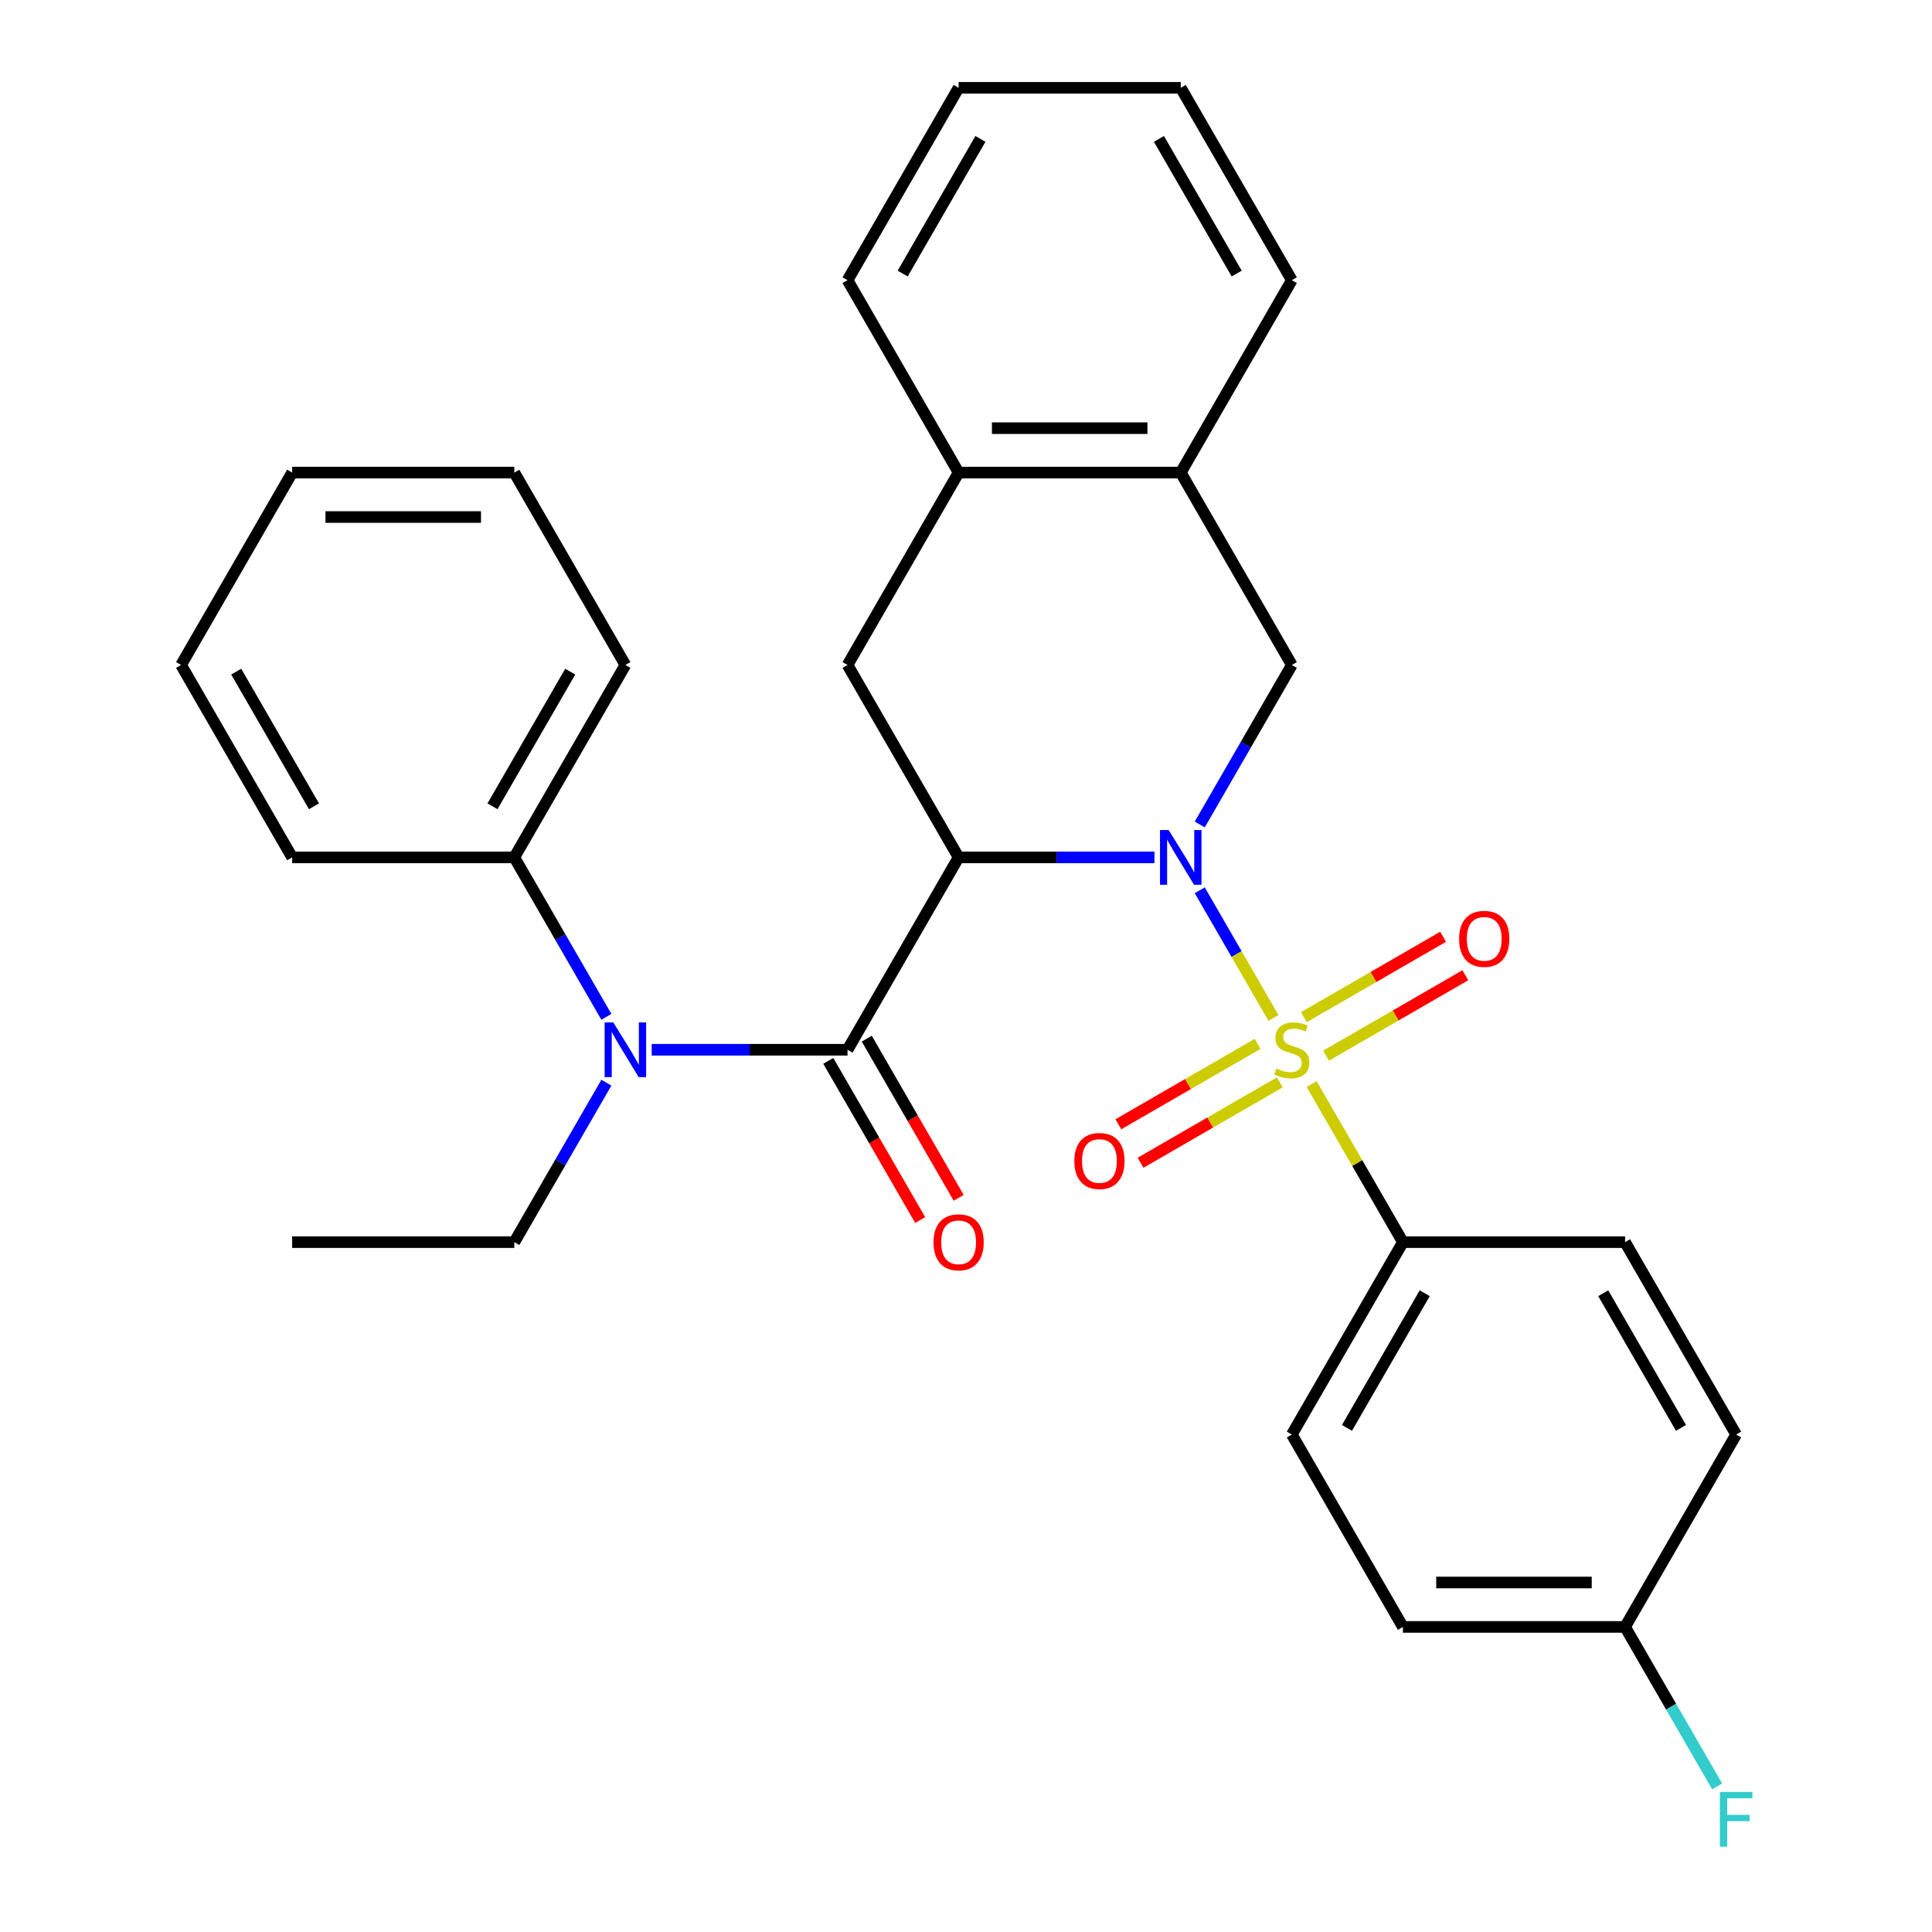 <?xml version='1.0' encoding='iso-8859-1'?>
<svg version='1.1' baseProfile='full'
              xmlns='http://www.w3.org/2000/svg'
                      xmlns:rdkit='http://www.rdkit.org/xml'
                      xmlns:xlink='http://www.w3.org/1999/xlink'
                  xml:space='preserve'
width='1000px' height='1000px' viewBox='0 0 1000 1000'>
<!-- END OF HEADER -->
<rect style='opacity:1.0;fill:#FFFFFF;stroke:none' width='1000' height='1000' x='0' y='0'> </rect>
<path class='bond-0' d='M 620.994,460.809 L 640.058,493.831' style='fill:none;fill-rule:evenodd;stroke:#0000FF;stroke-width:6px;stroke-linecap:butt;stroke-linejoin:miter;stroke-opacity:1' />
<path class='bond-0' d='M 640.058,493.831 L 659.123,526.852' style='fill:none;fill-rule:evenodd;stroke:#CCCC00;stroke-width:6px;stroke-linecap:butt;stroke-linejoin:miter;stroke-opacity:1' />
<path class='bond-1' d='M 597.544,443.775 L 546.859,443.775' style='fill:none;fill-rule:evenodd;stroke:#0000FF;stroke-width:6px;stroke-linecap:butt;stroke-linejoin:miter;stroke-opacity:1' />
<path class='bond-1' d='M 546.859,443.775 L 496.173,443.775' style='fill:none;fill-rule:evenodd;stroke:#000000;stroke-width:6px;stroke-linecap:butt;stroke-linejoin:miter;stroke-opacity:1' />
<path class='bond-3' d='M 620.994,426.74 L 644.822,385.468' style='fill:none;fill-rule:evenodd;stroke:#0000FF;stroke-width:6px;stroke-linecap:butt;stroke-linejoin:miter;stroke-opacity:1' />
<path class='bond-3' d='M 644.822,385.468 L 668.651,344.195' style='fill:none;fill-rule:evenodd;stroke:#000000;stroke-width:6px;stroke-linecap:butt;stroke-linejoin:miter;stroke-opacity:1' />
<path class='bond-6' d='M 678.902,561.11 L 702.523,602.022' style='fill:none;fill-rule:evenodd;stroke:#CCCC00;stroke-width:6px;stroke-linecap:butt;stroke-linejoin:miter;stroke-opacity:1' />
<path class='bond-6' d='M 702.523,602.022 L 726.144,642.935' style='fill:none;fill-rule:evenodd;stroke:#000000;stroke-width:6px;stroke-linecap:butt;stroke-linejoin:miter;stroke-opacity:1' />
<path class='bond-7' d='M 650.947,540.299 L 614.899,561.111' style='fill:none;fill-rule:evenodd;stroke:#CCCC00;stroke-width:6px;stroke-linecap:butt;stroke-linejoin:miter;stroke-opacity:1' />
<path class='bond-7' d='M 614.899,561.111 L 578.851,581.924' style='fill:none;fill-rule:evenodd;stroke:#FF0000;stroke-width:6px;stroke-linecap:butt;stroke-linejoin:miter;stroke-opacity:1' />
<path class='bond-7' d='M 662.446,560.215 L 626.398,581.027' style='fill:none;fill-rule:evenodd;stroke:#CCCC00;stroke-width:6px;stroke-linecap:butt;stroke-linejoin:miter;stroke-opacity:1' />
<path class='bond-7' d='M 626.398,581.027 L 590.35,601.84' style='fill:none;fill-rule:evenodd;stroke:#FF0000;stroke-width:6px;stroke-linecap:butt;stroke-linejoin:miter;stroke-opacity:1' />
<path class='bond-8' d='M 686.355,546.411 L 722.403,525.599' style='fill:none;fill-rule:evenodd;stroke:#CCCC00;stroke-width:6px;stroke-linecap:butt;stroke-linejoin:miter;stroke-opacity:1' />
<path class='bond-8' d='M 722.403,525.599 L 758.451,504.786' style='fill:none;fill-rule:evenodd;stroke:#FF0000;stroke-width:6px;stroke-linecap:butt;stroke-linejoin:miter;stroke-opacity:1' />
<path class='bond-8' d='M 674.857,526.495 L 710.905,505.683' style='fill:none;fill-rule:evenodd;stroke:#CCCC00;stroke-width:6px;stroke-linecap:butt;stroke-linejoin:miter;stroke-opacity:1' />
<path class='bond-8' d='M 710.905,505.683 L 746.953,484.87' style='fill:none;fill-rule:evenodd;stroke:#FF0000;stroke-width:6px;stroke-linecap:butt;stroke-linejoin:miter;stroke-opacity:1' />
<path class='bond-2' d='M 496.173,443.775 L 438.681,543.355' style='fill:none;fill-rule:evenodd;stroke:#000000;stroke-width:6px;stroke-linecap:butt;stroke-linejoin:miter;stroke-opacity:1' />
<path class='bond-4' d='M 496.173,443.775 L 438.681,344.195' style='fill:none;fill-rule:evenodd;stroke:#000000;stroke-width:6px;stroke-linecap:butt;stroke-linejoin:miter;stroke-opacity:1' />
<path class='bond-5' d='M 438.681,543.355 L 387.996,543.355' style='fill:none;fill-rule:evenodd;stroke:#000000;stroke-width:6px;stroke-linecap:butt;stroke-linejoin:miter;stroke-opacity:1' />
<path class='bond-5' d='M 387.996,543.355 L 337.31,543.355' style='fill:none;fill-rule:evenodd;stroke:#0000FF;stroke-width:6px;stroke-linecap:butt;stroke-linejoin:miter;stroke-opacity:1' />
<path class='bond-11' d='M 428.723,549.104 L 452.506,590.297' style='fill:none;fill-rule:evenodd;stroke:#000000;stroke-width:6px;stroke-linecap:butt;stroke-linejoin:miter;stroke-opacity:1' />
<path class='bond-11' d='M 452.506,590.297 L 476.288,631.49' style='fill:none;fill-rule:evenodd;stroke:#FF0000;stroke-width:6px;stroke-linecap:butt;stroke-linejoin:miter;stroke-opacity:1' />
<path class='bond-11' d='M 448.639,537.606 L 472.422,578.798' style='fill:none;fill-rule:evenodd;stroke:#000000;stroke-width:6px;stroke-linecap:butt;stroke-linejoin:miter;stroke-opacity:1' />
<path class='bond-11' d='M 472.422,578.798 L 496.204,619.991' style='fill:none;fill-rule:evenodd;stroke:#FF0000;stroke-width:6px;stroke-linecap:butt;stroke-linejoin:miter;stroke-opacity:1' />
<path class='bond-9' d='M 668.651,344.195 L 611.159,244.615' style='fill:none;fill-rule:evenodd;stroke:#000000;stroke-width:6px;stroke-linecap:butt;stroke-linejoin:miter;stroke-opacity:1' />
<path class='bond-30' d='M 438.681,344.195 L 496.173,244.615' style='fill:none;fill-rule:evenodd;stroke:#000000;stroke-width:6px;stroke-linecap:butt;stroke-linejoin:miter;stroke-opacity:1' />
<path class='bond-12' d='M 313.861,526.32 L 290.032,485.048' style='fill:none;fill-rule:evenodd;stroke:#0000FF;stroke-width:6px;stroke-linecap:butt;stroke-linejoin:miter;stroke-opacity:1' />
<path class='bond-12' d='M 290.032,485.048 L 266.203,443.775' style='fill:none;fill-rule:evenodd;stroke:#000000;stroke-width:6px;stroke-linecap:butt;stroke-linejoin:miter;stroke-opacity:1' />
<path class='bond-19' d='M 313.861,560.39 L 290.032,601.662' style='fill:none;fill-rule:evenodd;stroke:#0000FF;stroke-width:6px;stroke-linecap:butt;stroke-linejoin:miter;stroke-opacity:1' />
<path class='bond-19' d='M 290.032,601.662 L 266.203,642.935' style='fill:none;fill-rule:evenodd;stroke:#000000;stroke-width:6px;stroke-linecap:butt;stroke-linejoin:miter;stroke-opacity:1' />
<path class='bond-13' d='M 726.144,642.935 L 668.651,742.515' style='fill:none;fill-rule:evenodd;stroke:#000000;stroke-width:6px;stroke-linecap:butt;stroke-linejoin:miter;stroke-opacity:1' />
<path class='bond-13' d='M 737.436,669.371 L 697.191,739.077' style='fill:none;fill-rule:evenodd;stroke:#000000;stroke-width:6px;stroke-linecap:butt;stroke-linejoin:miter;stroke-opacity:1' />
<path class='bond-14' d='M 726.144,642.935 L 841.129,642.935' style='fill:none;fill-rule:evenodd;stroke:#000000;stroke-width:6px;stroke-linecap:butt;stroke-linejoin:miter;stroke-opacity:1' />
<path class='bond-10' d='M 611.159,244.615 L 496.173,244.615' style='fill:none;fill-rule:evenodd;stroke:#000000;stroke-width:6px;stroke-linecap:butt;stroke-linejoin:miter;stroke-opacity:1' />
<path class='bond-10' d='M 593.911,221.618 L 513.421,221.618' style='fill:none;fill-rule:evenodd;stroke:#000000;stroke-width:6px;stroke-linecap:butt;stroke-linejoin:miter;stroke-opacity:1' />
<path class='bond-20' d='M 611.159,244.615 L 668.651,145.035' style='fill:none;fill-rule:evenodd;stroke:#000000;stroke-width:6px;stroke-linecap:butt;stroke-linejoin:miter;stroke-opacity:1' />
<path class='bond-21' d='M 496.173,244.615 L 438.681,145.035' style='fill:none;fill-rule:evenodd;stroke:#000000;stroke-width:6px;stroke-linecap:butt;stroke-linejoin:miter;stroke-opacity:1' />
<path class='bond-22' d='M 266.203,443.775 L 323.696,344.195' style='fill:none;fill-rule:evenodd;stroke:#000000;stroke-width:6px;stroke-linecap:butt;stroke-linejoin:miter;stroke-opacity:1' />
<path class='bond-22' d='M 254.911,417.339 L 295.156,347.633' style='fill:none;fill-rule:evenodd;stroke:#000000;stroke-width:6px;stroke-linecap:butt;stroke-linejoin:miter;stroke-opacity:1' />
<path class='bond-23' d='M 266.203,443.775 L 151.218,443.775' style='fill:none;fill-rule:evenodd;stroke:#000000;stroke-width:6px;stroke-linecap:butt;stroke-linejoin:miter;stroke-opacity:1' />
<path class='bond-17' d='M 668.651,742.515 L 726.144,842.095' style='fill:none;fill-rule:evenodd;stroke:#000000;stroke-width:6px;stroke-linecap:butt;stroke-linejoin:miter;stroke-opacity:1' />
<path class='bond-16' d='M 841.129,642.935 L 898.622,742.515' style='fill:none;fill-rule:evenodd;stroke:#000000;stroke-width:6px;stroke-linecap:butt;stroke-linejoin:miter;stroke-opacity:1' />
<path class='bond-16' d='M 829.837,669.371 L 870.082,739.077' style='fill:none;fill-rule:evenodd;stroke:#000000;stroke-width:6px;stroke-linecap:butt;stroke-linejoin:miter;stroke-opacity:1' />
<path class='bond-15' d='M 841.129,842.095 L 898.622,742.515' style='fill:none;fill-rule:evenodd;stroke:#000000;stroke-width:6px;stroke-linecap:butt;stroke-linejoin:miter;stroke-opacity:1' />
<path class='bond-18' d='M 841.129,842.095 L 864.958,883.368' style='fill:none;fill-rule:evenodd;stroke:#000000;stroke-width:6px;stroke-linecap:butt;stroke-linejoin:miter;stroke-opacity:1' />
<path class='bond-18' d='M 864.958,883.368 L 888.787,924.641' style='fill:none;fill-rule:evenodd;stroke:#33CCCC;stroke-width:6px;stroke-linecap:butt;stroke-linejoin:miter;stroke-opacity:1' />
<path class='bond-31' d='M 841.129,842.095 L 726.144,842.095' style='fill:none;fill-rule:evenodd;stroke:#000000;stroke-width:6px;stroke-linecap:butt;stroke-linejoin:miter;stroke-opacity:1' />
<path class='bond-31' d='M 823.881,819.098 L 743.392,819.098' style='fill:none;fill-rule:evenodd;stroke:#000000;stroke-width:6px;stroke-linecap:butt;stroke-linejoin:miter;stroke-opacity:1' />
<path class='bond-24' d='M 266.203,642.935 L 151.218,642.935' style='fill:none;fill-rule:evenodd;stroke:#000000;stroke-width:6px;stroke-linecap:butt;stroke-linejoin:miter;stroke-opacity:1' />
<path class='bond-25' d='M 668.651,145.035 L 611.159,45.455' style='fill:none;fill-rule:evenodd;stroke:#000000;stroke-width:6px;stroke-linecap:butt;stroke-linejoin:miter;stroke-opacity:1' />
<path class='bond-25' d='M 640.111,141.596 L 599.867,71.89' style='fill:none;fill-rule:evenodd;stroke:#000000;stroke-width:6px;stroke-linecap:butt;stroke-linejoin:miter;stroke-opacity:1' />
<path class='bond-32' d='M 438.681,145.035 L 496.173,45.455' style='fill:none;fill-rule:evenodd;stroke:#000000;stroke-width:6px;stroke-linecap:butt;stroke-linejoin:miter;stroke-opacity:1' />
<path class='bond-32' d='M 467.221,141.596 L 507.466,71.89' style='fill:none;fill-rule:evenodd;stroke:#000000;stroke-width:6px;stroke-linecap:butt;stroke-linejoin:miter;stroke-opacity:1' />
<path class='bond-28' d='M 323.696,344.195 L 266.203,244.615' style='fill:none;fill-rule:evenodd;stroke:#000000;stroke-width:6px;stroke-linecap:butt;stroke-linejoin:miter;stroke-opacity:1' />
<path class='bond-27' d='M 151.218,443.775 L 93.725,344.195' style='fill:none;fill-rule:evenodd;stroke:#000000;stroke-width:6px;stroke-linecap:butt;stroke-linejoin:miter;stroke-opacity:1' />
<path class='bond-27' d='M 162.51,417.339 L 122.265,347.633' style='fill:none;fill-rule:evenodd;stroke:#000000;stroke-width:6px;stroke-linecap:butt;stroke-linejoin:miter;stroke-opacity:1' />
<path class='bond-26' d='M 611.159,45.455 L 496.173,45.455' style='fill:none;fill-rule:evenodd;stroke:#000000;stroke-width:6px;stroke-linecap:butt;stroke-linejoin:miter;stroke-opacity:1' />
<path class='bond-29' d='M 93.725,344.195 L 151.218,244.615' style='fill:none;fill-rule:evenodd;stroke:#000000;stroke-width:6px;stroke-linecap:butt;stroke-linejoin:miter;stroke-opacity:1' />
<path class='bond-33' d='M 266.203,244.615 L 151.218,244.615' style='fill:none;fill-rule:evenodd;stroke:#000000;stroke-width:6px;stroke-linecap:butt;stroke-linejoin:miter;stroke-opacity:1' />
<path class='bond-33' d='M 248.955,267.612 L 168.466,267.612' style='fill:none;fill-rule:evenodd;stroke:#000000;stroke-width:6px;stroke-linecap:butt;stroke-linejoin:miter;stroke-opacity:1' />
<path  class='atom-0' d='M 604.899 429.615
L 614.179 444.615
Q 615.099 446.095, 616.579 448.775
Q 618.059 451.455, 618.139 451.615
L 618.139 429.615
L 621.899 429.615
L 621.899 457.935
L 618.019 457.935
L 608.059 441.535
Q 606.899 439.615, 605.659 437.415
Q 604.459 435.215, 604.099 434.535
L 604.099 457.935
L 600.419 457.935
L 600.419 429.615
L 604.899 429.615
' fill='#0000FF'/>
<path  class='atom-1' d='M 660.651 553.075
Q 660.971 553.195, 662.291 553.755
Q 663.611 554.315, 665.051 554.675
Q 666.531 554.995, 667.971 554.995
Q 670.651 554.995, 672.211 553.715
Q 673.771 552.395, 673.771 550.115
Q 673.771 548.555, 672.971 547.595
Q 672.211 546.635, 671.011 546.115
Q 669.811 545.595, 667.811 544.995
Q 665.291 544.235, 663.771 543.515
Q 662.291 542.795, 661.211 541.275
Q 660.171 539.755, 660.171 537.195
Q 660.171 533.635, 662.571 531.435
Q 665.011 529.235, 669.811 529.235
Q 673.091 529.235, 676.811 530.795
L 675.891 533.875
Q 672.491 532.475, 669.931 532.475
Q 667.171 532.475, 665.651 533.635
Q 664.131 534.755, 664.171 536.715
Q 664.171 538.235, 664.931 539.155
Q 665.731 540.075, 666.851 540.595
Q 668.011 541.115, 669.931 541.715
Q 672.491 542.515, 674.011 543.315
Q 675.531 544.115, 676.611 545.755
Q 677.731 547.355, 677.731 550.115
Q 677.731 554.035, 675.091 556.155
Q 672.491 558.235, 668.131 558.235
Q 665.611 558.235, 663.691 557.675
Q 661.811 557.155, 659.571 556.235
L 660.651 553.075
' fill='#CCCC00'/>
<path  class='atom-6' d='M 317.436 529.195
L 326.716 544.195
Q 327.636 545.675, 329.116 548.355
Q 330.596 551.035, 330.676 551.195
L 330.676 529.195
L 334.436 529.195
L 334.436 557.515
L 330.556 557.515
L 320.596 541.115
Q 319.436 539.195, 318.196 536.995
Q 316.996 534.795, 316.636 534.115
L 316.636 557.515
L 312.956 557.515
L 312.956 529.195
L 317.436 529.195
' fill='#0000FF'/>
<path  class='atom-8' d='M 556.071 600.928
Q 556.071 594.128, 559.431 590.328
Q 562.791 586.528, 569.071 586.528
Q 575.351 586.528, 578.711 590.328
Q 582.071 594.128, 582.071 600.928
Q 582.071 607.808, 578.671 611.728
Q 575.271 615.608, 569.071 615.608
Q 562.831 615.608, 559.431 611.728
Q 556.071 607.848, 556.071 600.928
M 569.071 612.408
Q 573.391 612.408, 575.711 609.528
Q 578.071 606.608, 578.071 600.928
Q 578.071 595.368, 575.711 592.568
Q 573.391 589.728, 569.071 589.728
Q 564.751 589.728, 562.391 592.528
Q 560.071 595.328, 560.071 600.928
Q 560.071 606.648, 562.391 609.528
Q 564.751 612.408, 569.071 612.408
' fill='#FF0000'/>
<path  class='atom-9' d='M 755.231 485.942
Q 755.231 479.142, 758.591 475.342
Q 761.951 471.542, 768.231 471.542
Q 774.511 471.542, 777.871 475.342
Q 781.231 479.142, 781.231 485.942
Q 781.231 492.822, 777.831 496.742
Q 774.431 500.622, 768.231 500.622
Q 761.991 500.622, 758.591 496.742
Q 755.231 492.862, 755.231 485.942
M 768.231 497.422
Q 772.551 497.422, 774.871 494.542
Q 777.231 491.622, 777.231 485.942
Q 777.231 480.382, 774.871 477.582
Q 772.551 474.742, 768.231 474.742
Q 763.911 474.742, 761.551 477.542
Q 759.231 480.342, 759.231 485.942
Q 759.231 491.662, 761.551 494.542
Q 763.911 497.422, 768.231 497.422
' fill='#FF0000'/>
<path  class='atom-12' d='M 483.173 643.015
Q 483.173 636.215, 486.533 632.415
Q 489.893 628.615, 496.173 628.615
Q 502.453 628.615, 505.813 632.415
Q 509.173 636.215, 509.173 643.015
Q 509.173 649.895, 505.773 653.815
Q 502.373 657.695, 496.173 657.695
Q 489.933 657.695, 486.533 653.815
Q 483.173 649.935, 483.173 643.015
M 496.173 654.495
Q 500.493 654.495, 502.813 651.615
Q 505.173 648.695, 505.173 643.015
Q 505.173 637.455, 502.813 634.655
Q 500.493 631.815, 496.173 631.815
Q 491.853 631.815, 489.493 634.615
Q 487.173 637.415, 487.173 643.015
Q 487.173 648.735, 489.493 651.615
Q 491.853 654.495, 496.173 654.495
' fill='#FF0000'/>
<path  class='atom-19' d='M 890.202 927.515
L 907.042 927.515
L 907.042 930.755
L 894.002 930.755
L 894.002 939.355
L 905.602 939.355
L 905.602 942.635
L 894.002 942.635
L 894.002 955.835
L 890.202 955.835
L 890.202 927.515
' fill='#33CCCC'/>
</svg>
